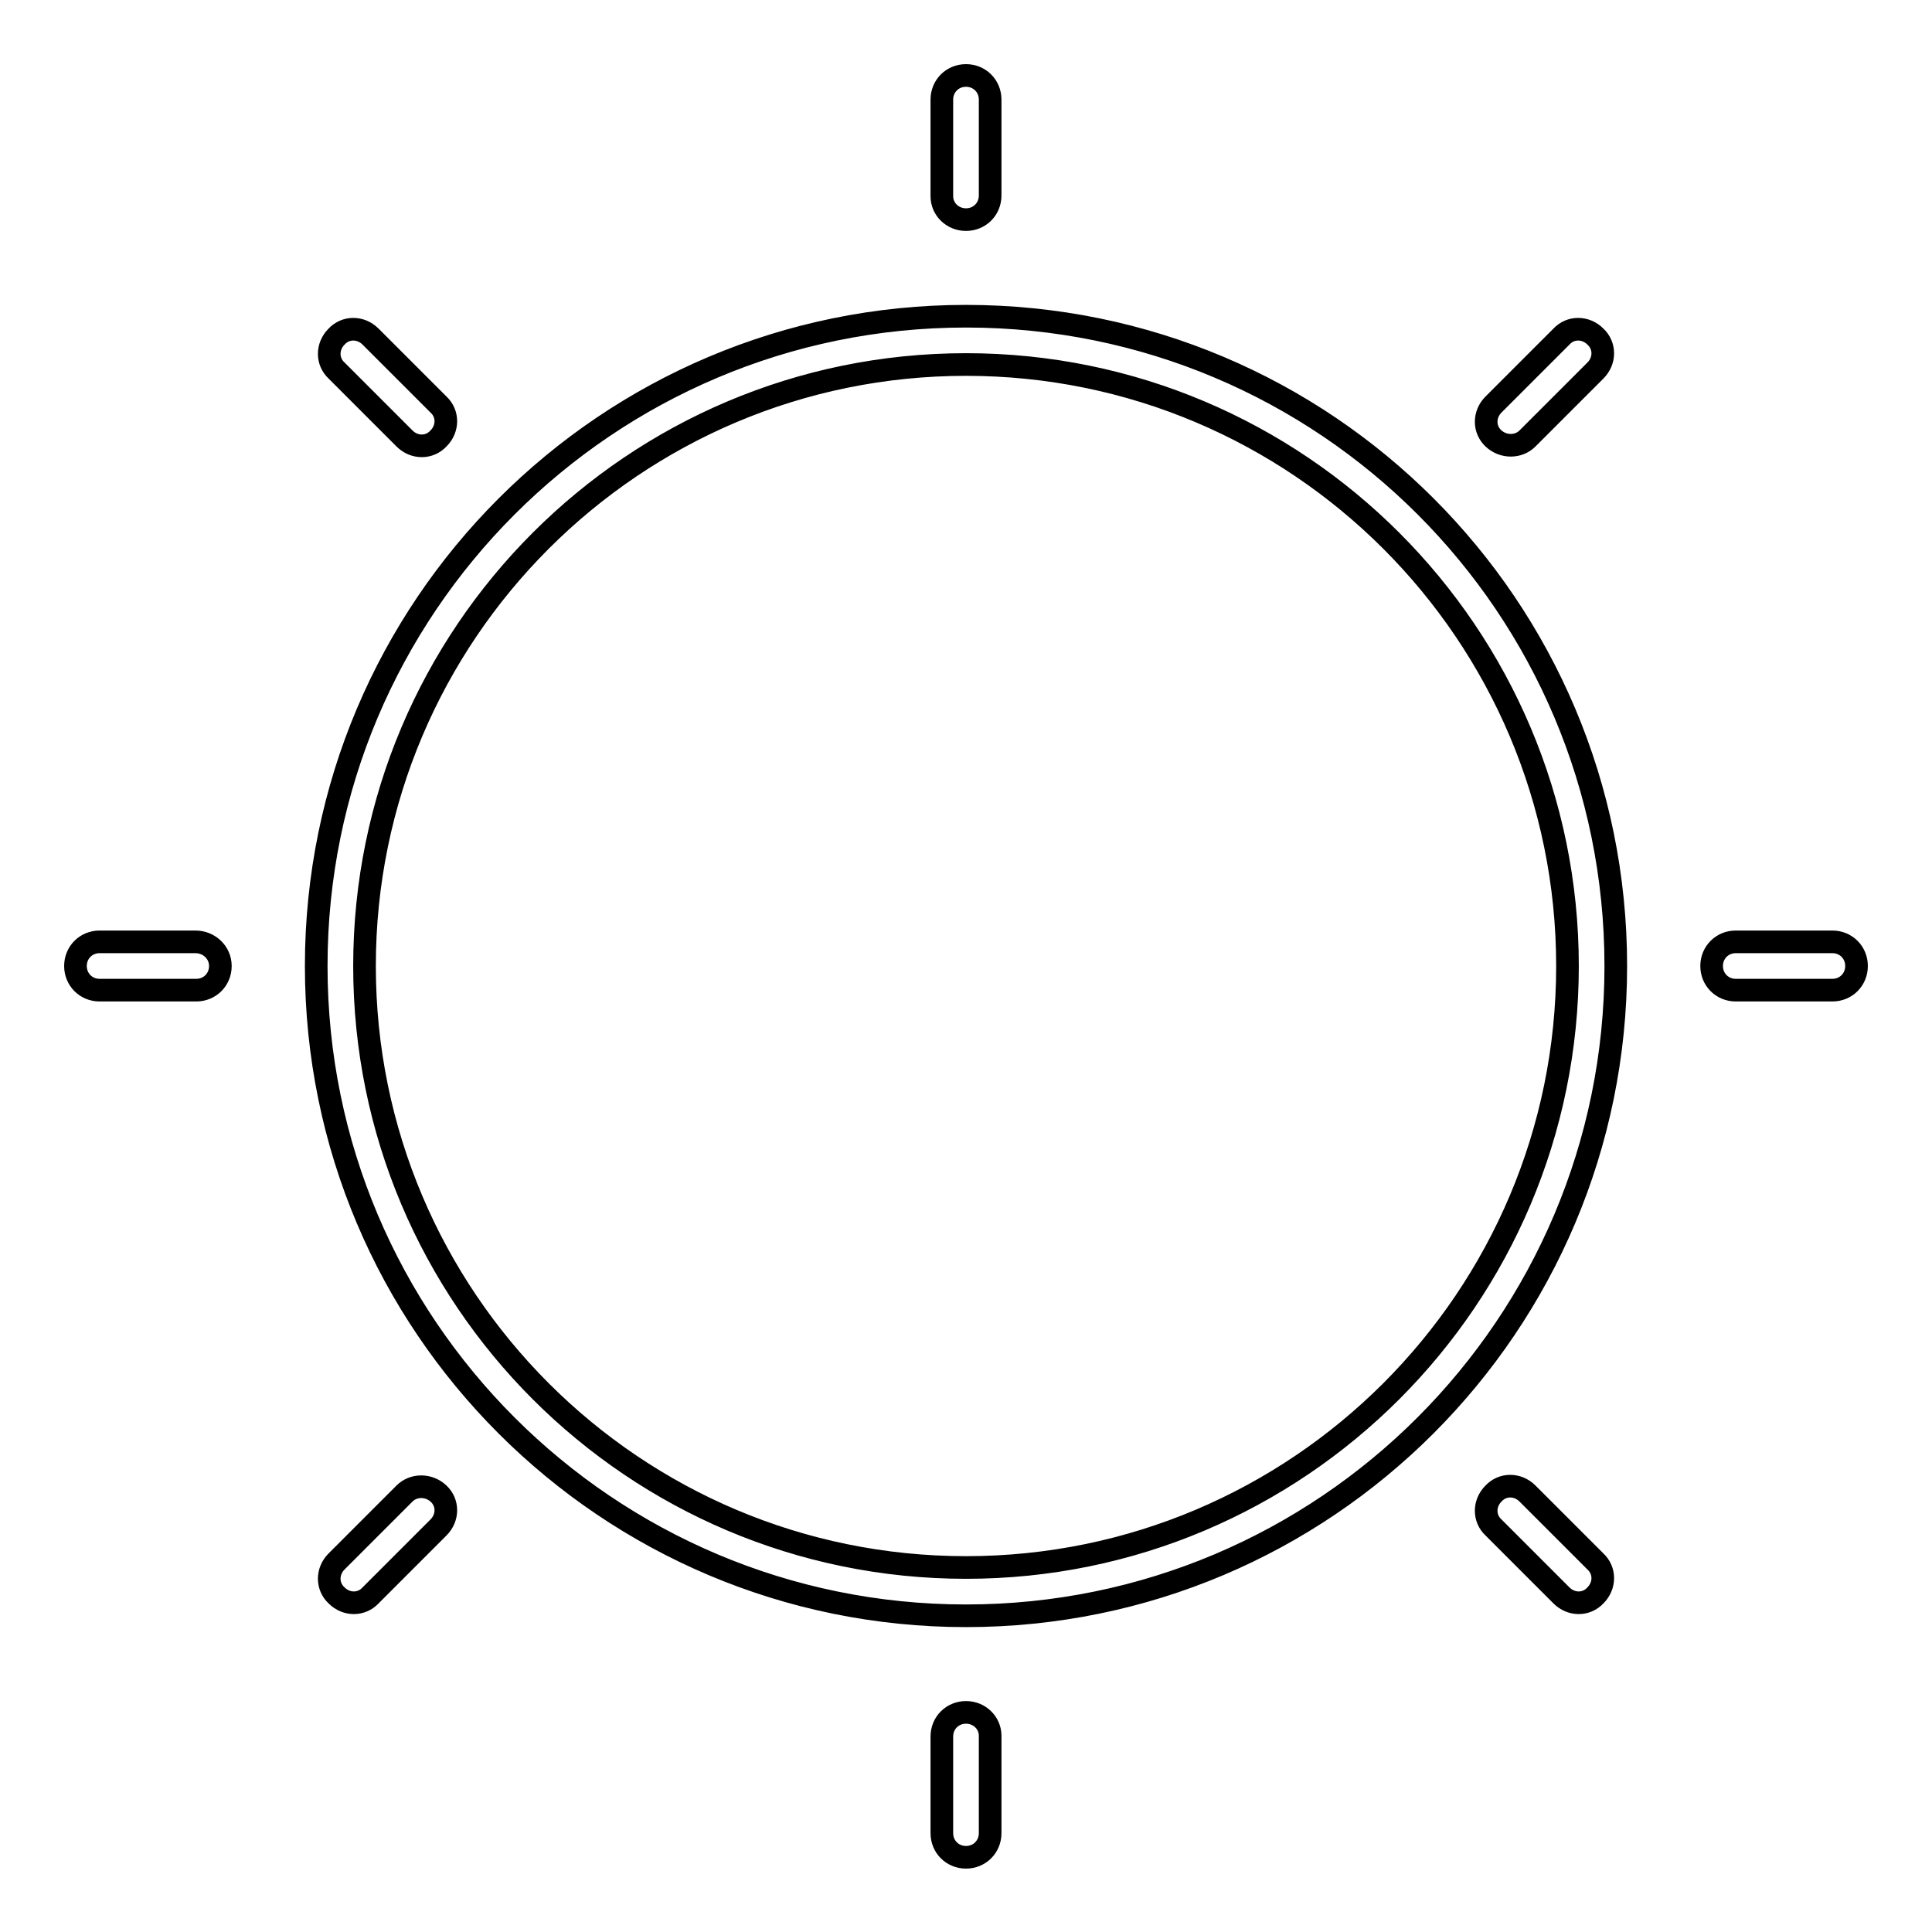 <?xml version="1.0" encoding="utf-8"?>
<!-- Svg Vector Icons : http://www.onlinewebfonts.com/icon -->
<!DOCTYPE svg PUBLIC "-//W3C//DTD SVG 1.1//EN" "http://www.w3.org/Graphics/SVG/1.1/DTD/svg11.dtd">
<svg version="1.1" xmlns="http://www.w3.org/2000/svg" xmlns:xlink="http://www.w3.org/1999/xlink" x="0px" y="0px" viewBox="0 0 256 256" enable-background="new 0 0 256 256" xml:space="preserve">
<g><g><path stroke-width="3" fill-opacity="0" stroke="#000000"  d="M53.6,58.1c1.3,1.3,3.3,1.3,4.5,0c1.3-1.3,1.3-3.3,0-4.5l-9-9c-1.3-1.3-3.3-1.3-4.5,0c-1.3,1.3-1.3,3.3,0,4.5L53.6,58.1z M25.9,124.8H13.2c-1.8,0-3.2,1.4-3.2,3.2s1.4,3.2,3.2,3.2h12.8c1.8,0,3.2-1.4,3.2-3.2S27.7,124.8,25.9,124.8z M128,29.1c1.8,0,3.2-1.4,3.2-3.2V13.2c0-1.8-1.4-3.2-3.2-3.2s-3.2,1.4-3.2,3.2V26C124.8,27.7,126.2,29.1,128,29.1z M202.4,58.1l9-9c1.3-1.3,1.3-3.3,0-4.5c-1.3-1.3-3.3-1.3-4.5,0l-9,9c-1.3,1.3-1.3,3.3,0,4.5C199.2,59.3,201.2,59.3,202.4,58.1z M53.6,197.9l-9,9c-1.3,1.3-1.3,3.3,0,4.5c1.3,1.3,3.3,1.3,4.5,0l9-9c1.3-1.3,1.3-3.3,0-4.5C56.8,196.7,54.8,196.7,53.6,197.9z M242.8,124.8h-12.8c-1.8,0-3.2,1.4-3.2,3.2s1.4,3.2,3.2,3.2h12.8c1.8,0,3.2-1.4,3.2-3.2S244.6,124.8,242.8,124.8z M128,41.9c-47.6,0-86.1,38.6-86.1,86.1c0,47.6,38.6,86.1,86.1,86.1c47.6,0,86.1-38.6,86.1-86.1C214.1,80.4,175.6,41.9,128,41.9z M128,207.7c-44,0-79.7-35.7-79.7-79.7c0-44,35.7-79.7,79.7-79.7c44,0,79.7,35.7,79.7,79.7C207.7,172,172,207.7,128,207.7z M202.4,197.9c-1.3-1.3-3.3-1.3-4.5,0c-1.3,1.3-1.3,3.3,0,4.5l9,9c1.3,1.3,3.3,1.3,4.5,0c1.3-1.3,1.3-3.3,0-4.5L202.4,197.9z M128,226.9c-1.8,0-3.2,1.4-3.2,3.2v12.8c0,1.8,1.4,3.2,3.2,3.2s3.2-1.4,3.2-3.2V230C131.2,228.3,129.8,226.9,128,226.9z"/></g></g>
</svg>